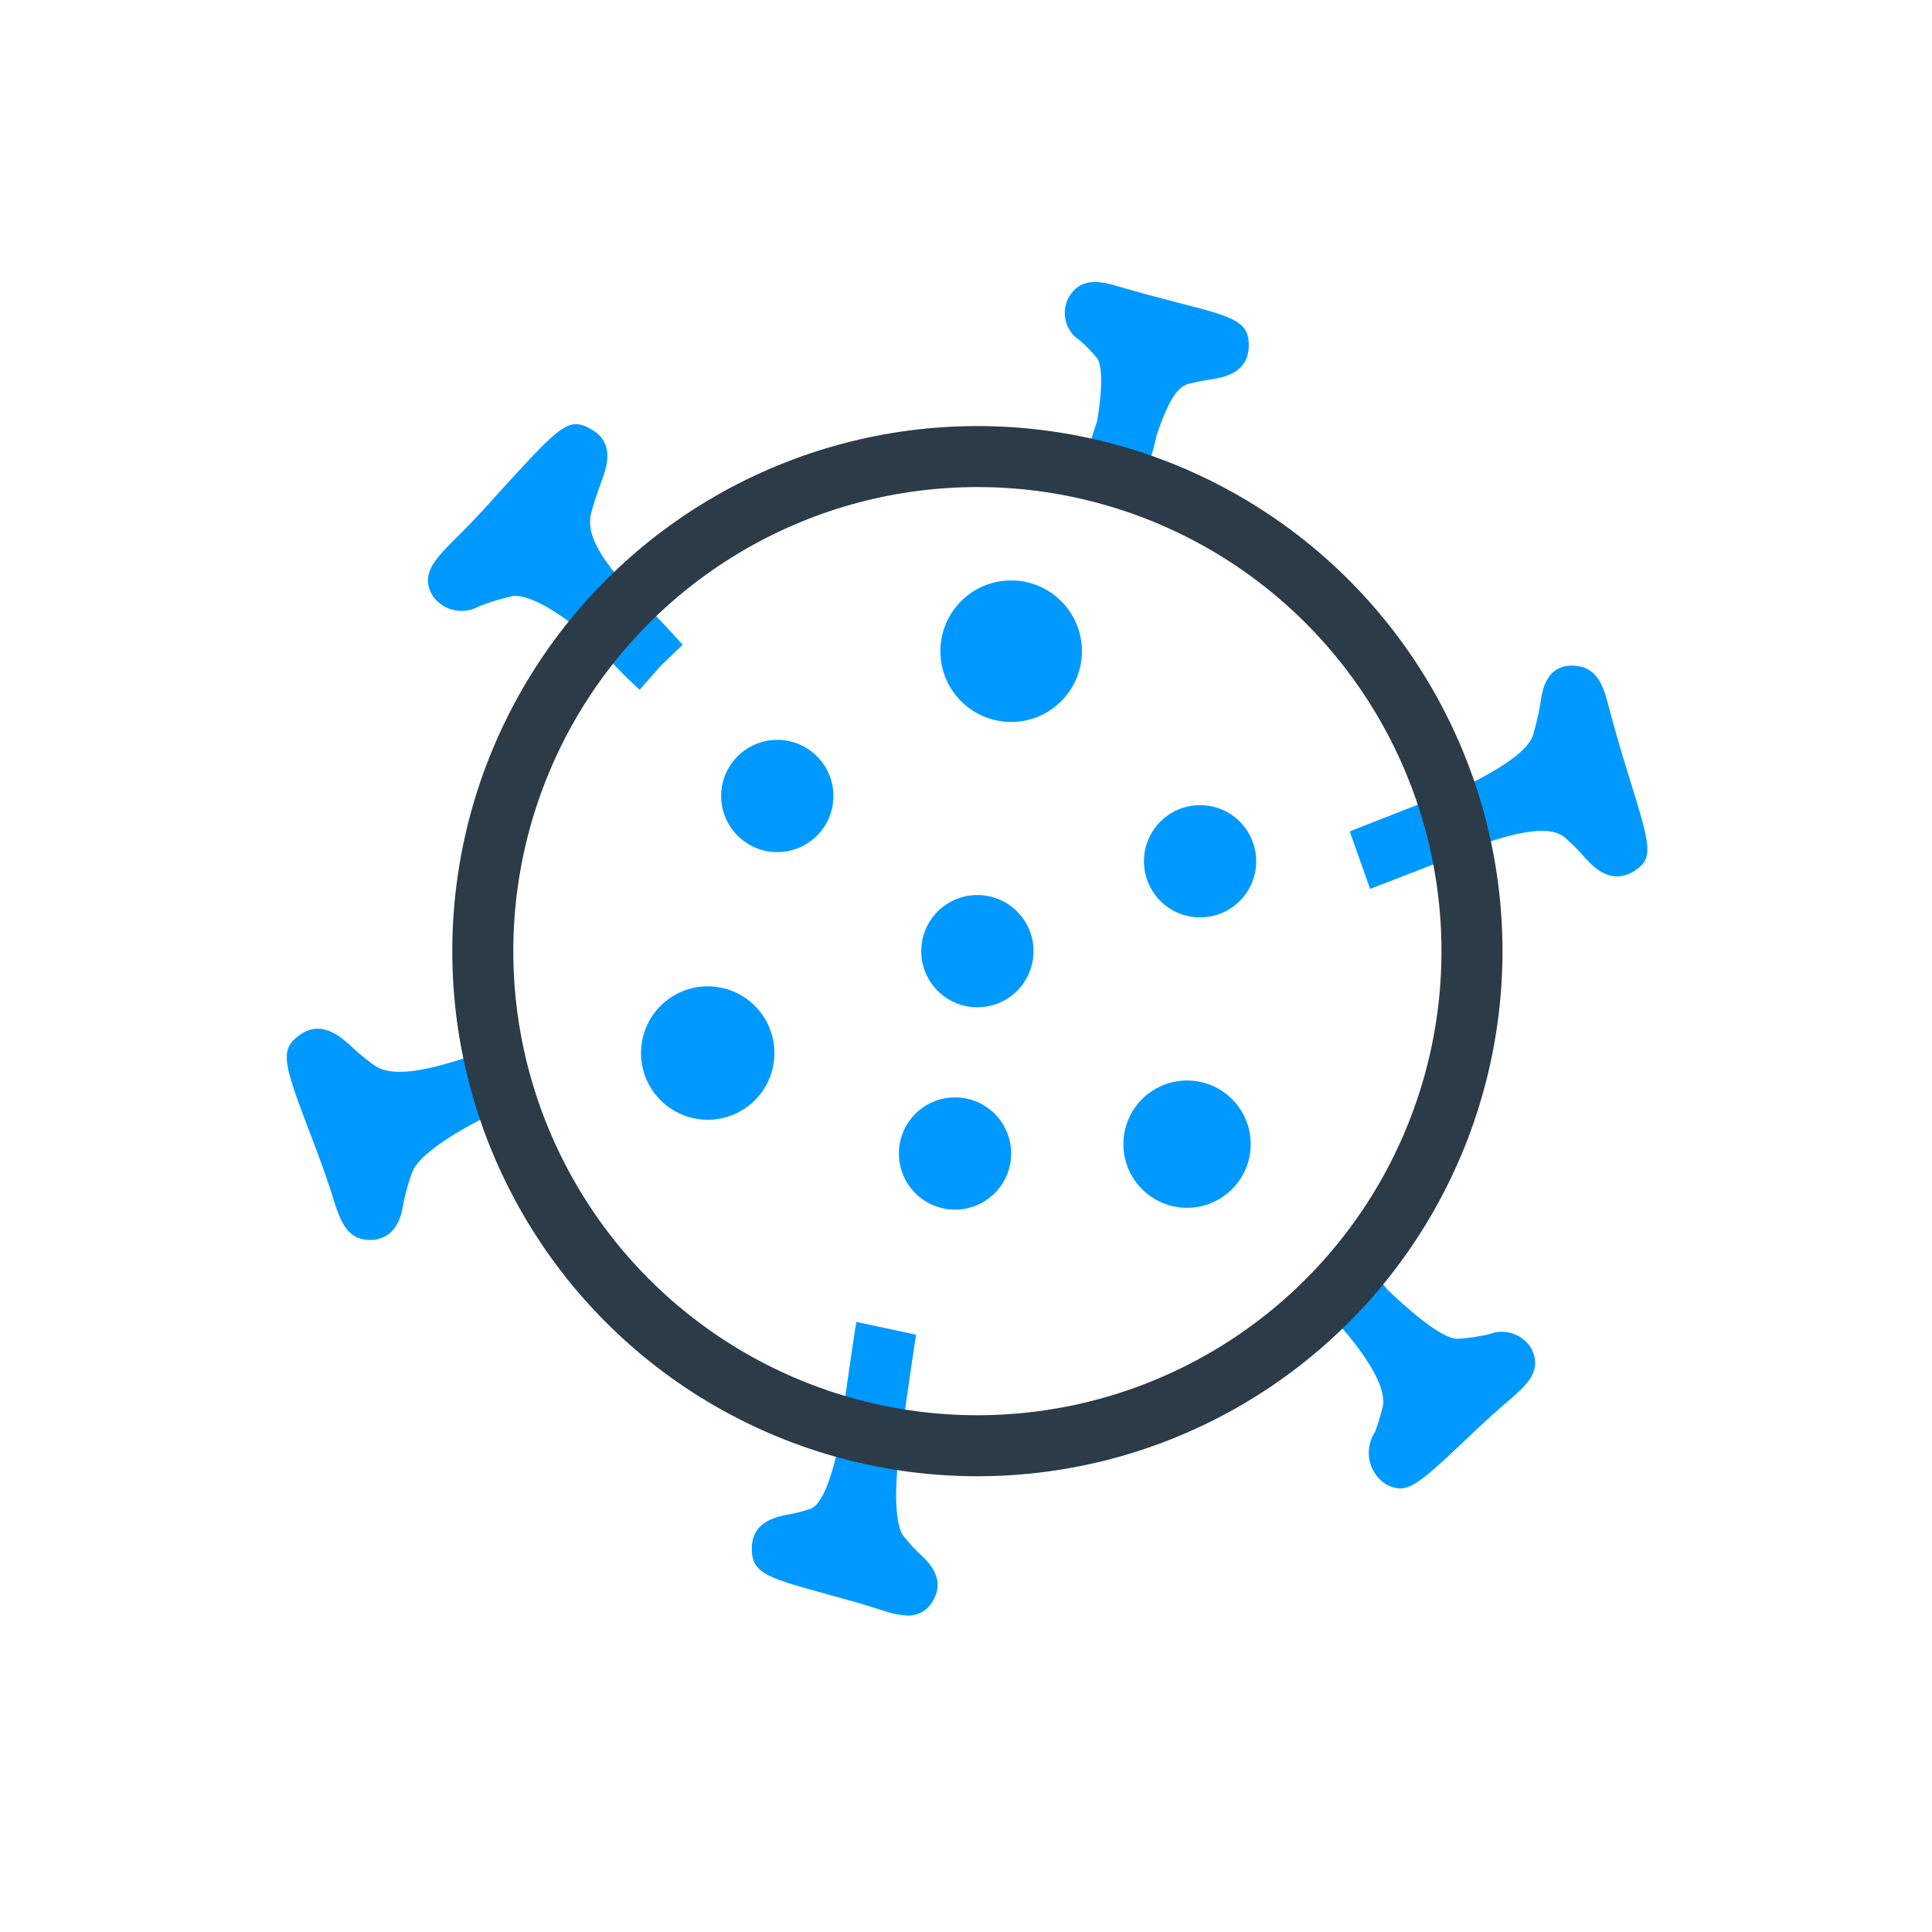 <svg xmlns="http://www.w3.org/2000/svg" viewBox="0 0 95 95"><defs><style>.a{fill:#0099ff;}.b{fill:none;stroke:#2b3b48;stroke-miterlimit:10;stroke-width:3px;}</style></defs><circle class="a" cx="58.37" cy="56.26" r="3.13"/><circle class="a" cx="34.8" cy="51.78" r="3.28"/><circle class="a" cx="49.72" cy="32.02" r="3.48"/><circle class="a" cx="59.01" cy="42.35" r="2.76"/><circle class="a" cx="46.96" cy="56.72" r="2.76"/><circle class="a" cx="48.06" cy="46.77" r="2.76"/><circle class="a" cx="38.22" cy="39.14" r="2.76"/><path class="a" d="M57.83,14.86l-.48-.13c-1.1-.28-1.85-.5-2.33-.64-.79-.22-1.86-.54-2.47.54a1.59,1.59,0,0,0,.54,2.1,7.52,7.52,0,0,1,.86.89c.07.09.4.66,0,3.08l-.08.24c-.24.74-.58,1.76-.72,2.42,0,.15-.06.3-.09.47l2.92.65.11-.34c0-.18.12-.4.19-.63.22-.7.47-1.49.58-2.06.56-1.67,1-2.41,1.57-2.57a11.64,11.64,0,0,1,1.15-.23c.53-.09,1.76-.28,1.82-1.56S60.74,15.6,57.83,14.86Z"/><path class="a" d="M26,54l-1-2.73h0l0-.08c-.5.19-1.07.41-1.5.62h0c-2.06.71-4.09,1.26-5.07.59a10.62,10.62,0,0,1-1.21-1c-.49-.43-1.41-1.25-2.45-.53s-.85,1.36.44,4.76l.22.58c.51,1.34.82,2.27,1,2.87.31.93.64,1.89,1.74,1.89h.13c1.2-.08,1.43-1.22,1.51-1.65a10,10,0,0,1,.46-1.68c.16-.45.95-1.45,4.34-3.08L26,54.12l0-.09Z"/><path class="a" d="M75.31,66.33a1.69,1.69,0,0,0-2.07-.73,9.77,9.77,0,0,1-1.51.23c-.85.08-2.78-1.73-3.51-2.42-.22-.27-.52-.62-.83-1l-.06,0,0,0-1.11,1h0l-.24.21-.84.72,0,0-.06.06c.36.39.69.75,1,1h0c1.46,1.73,2.08,3,1.91,3.77a11.26,11.26,0,0,1-.38,1.25A1.85,1.85,0,0,0,68,72.88a1.56,1.56,0,0,0,.84.31c.68,0,1.42-.69,3.12-2.29l.4-.38c.92-.87,1.57-1.44,2-1.8C75,68.14,75.86,67.42,75.31,66.33Z"/><path class="a" d="M33.57,31.7,33,31.08a27.21,27.21,0,0,0-1.94-1.94c-1.67-1.85-2.21-2.9-2-3.88.16-.6.36-1.16.51-1.57.24-.65.69-1.86-.43-2.54s-1.51-.32-4.25,2.68l-.46.5c-1,1.14-1.78,1.9-2.26,2.38-.79.82-1.54,1.59-.86,2.64a1.74,1.74,0,0,0,2.23.47,10.73,10.73,0,0,1,1.64-.5c.4-.08,1.42.07,3.77,2l.22.24a30.33,30.33,0,0,0,2.28,2.36l1-1.14h0l0,0h0Z"/><path class="a" d="M45.38,76.55a9.16,9.16,0,0,1-.94-1c-.22-.28-.54-1.15-.27-3.84.07-.29.16-.68.25-1.08l-.1,0c.23-1.65.67-4.72.73-5L42.11,65c-.09.46-.79,5.33-.9,6.2v0c-.28,1.2-.72,2.78-1.38,3a7.94,7.94,0,0,1-1.12.28c-.51.1-1.7.34-1.74,1.59s.64,1.48,3.56,2.28l.49.14c1.13.3,1.89.54,2.38.7a4.41,4.41,0,0,0,1.22.25,1.36,1.36,0,0,0,1.26-.74C46.3,78,46.13,77.27,45.38,76.55Z"/><path class="a" d="M80.1,38.19l-.18-.59c-.41-1.34-.66-2.27-.82-2.87-.26-1-.56-2-1.82-2s-1.45,1.29-1.51,1.7a12.46,12.46,0,0,1-.39,1.71c-.3,1-2.43,2.07-3.53,2.62h0l-2.63,1-2.85,1.12,1,2.83,3-1.16,1.4-.56,0,0c.44-.17.9-.36,1.27-.53h0c2-.69,3.29-.79,3.89-.29a9.63,9.63,0,0,1,1,1c.4.43,1.24,1.34,2.34.71S81.17,41.65,80.1,38.19Z"/><circle class="b" cx="48.06" cy="46.77" r="24.32"/></svg>
